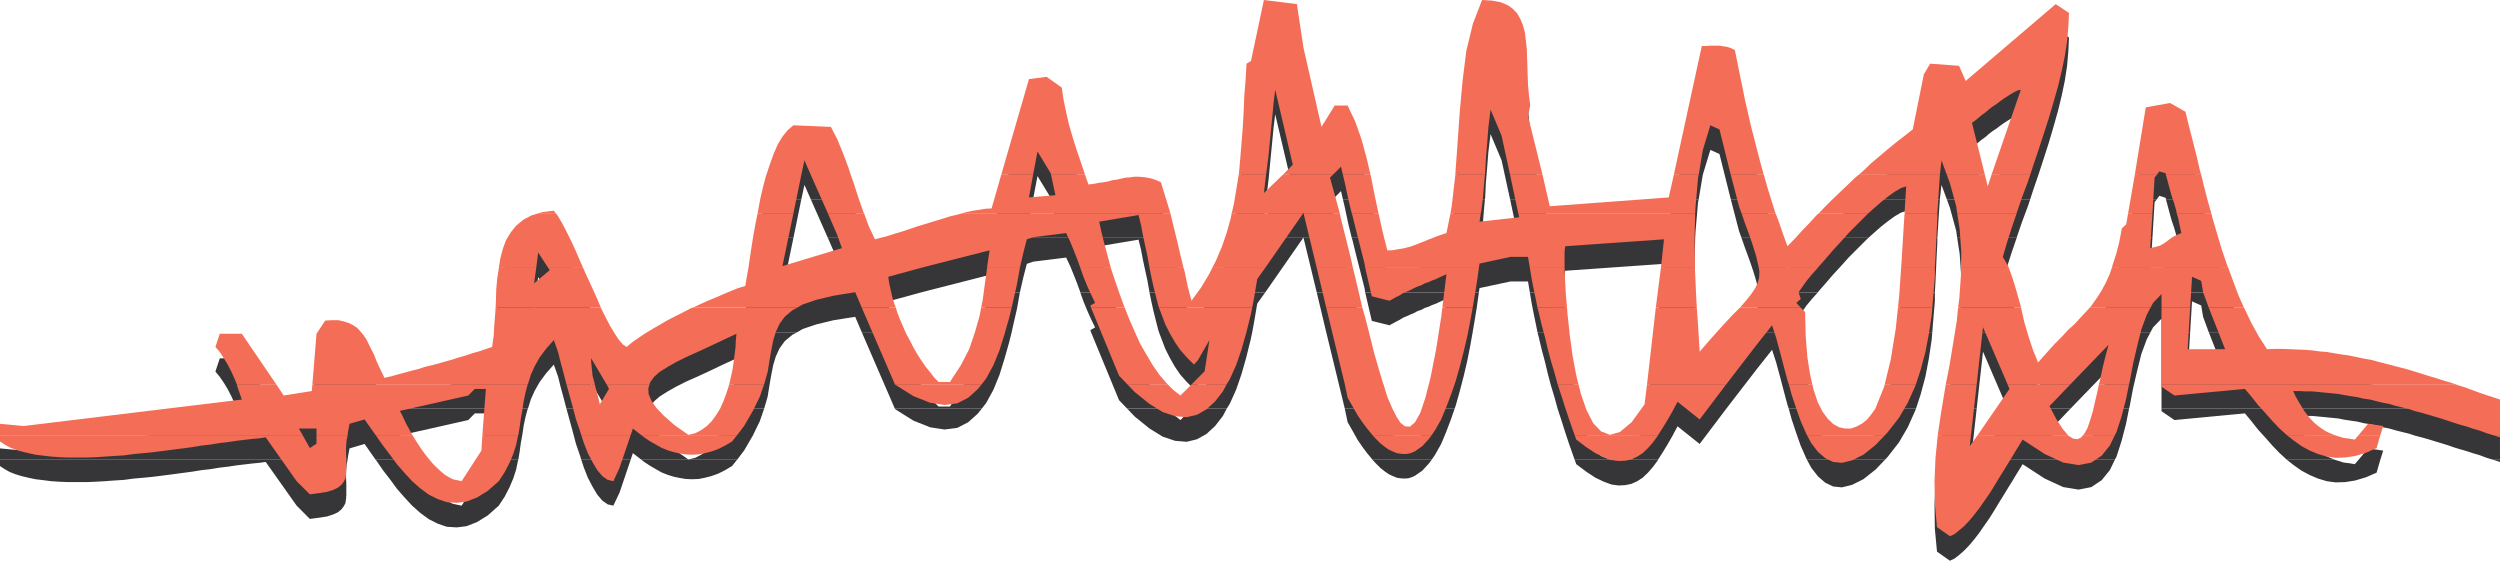 <svg xmlns="http://www.w3.org/2000/svg" width="140.539" height="31.523"><path fill="#363639" d="m43.082 11.203.195-.582.211-.582.23-.531.266-.442.301-.375.32-.265 2.106.09.371.726.32.777.297.797.125.387h-2.246l-.355-.809-.176.81h-1.965m13.203-.001 1.559-5.375.992-.125.851.602.102.687.145.692.156.691.195.672.215.691.23.668.227.692.04.105h-1.911l-.02-.086-.742-1.219-.25 1.305h-1.789m13.348 0 .015-.07.075-.852.07-.863.07-.887.051-.883.035-.886.074-.899.051-.906.25-.14.727-3.434 1.855.23.371 2.461 1.012 4.442.742-1.203h.727l.426.902.351.992.281 1.027.23.97h-1.554l-.105-.462-.461.461h-2.813l.563-.566-.989-4.211-.09.726-.07.743-.07.71-.07.727-.07.738-.09.73-.055.403h-1.54m12.177 0 .125-1.715.125-1.804.16-1.75.21-1.684.372-1.543.515-1.324.567.035.476.09.387.16.3.207.25.266.177.32.14.336.11.406.05.426.055.48.016.477.02.531.015.516.02.547.054.562.07.57-.125.602.817 3.29H84.89l-.477-2.192-.621-1.473-.125 1.031-.07.918-.07.832-.036.778-.016.105H81.81m12.284 0 1.574-7.238h.23l.25-.016h.497l.46.07.211.07.211.106.141.692.14.71.145.684.14.711.16.692.157.707.18.691.176.691.18.688.19.691.02.051h-1.86l-.636-2.547-.512-.23-.425 1.402-.23 1.375h-1.4m10.391 0 .266-.23.426-.407.457-.386.46-.39.462-.372.496-.39.476-.372.621-3.094.356-.605 1.625.125.371.852 5.062-4.32.747.495-.036.778-.07.812-.125.817-.18.867-.21.863-.247.871-.265.903-.285.886-.301.922-.301.879-.16.496h-2.176l1.649-4.777-.125.015-.125.055-.141.07-.176.11-.195.12-.196.126-.195.14-.21.16-.216.141-.21.16-.18.16-.192.141-.18.14-.14.126-.14.105-.126.09.727 2.918h-2.14l-.301-.809-.09.81h-4.567m15.524-.001.617-3.785 1.367-.25.863.496.196.797.21.816.216.848.195.848.07.23h-1.984l-.016-.086-.355-.11-.14.196h-1.24M30.3 13.367l.16-.055.673-.09.11.145H30.3"/><path fill="#363639" d="m42.59 13.367.015-.07.125-.692.16-.69.176-.677.016-.035h1.965l-.442 2.164H42.59m3.945 0-.957-2.164h2.246l.16.445.266.832.285.817.035.07h-2.035m7.575 0 .18-.055.405-.09.39-.05.333-.055.324-.015.543-1.899h1.79l-.231 1.277 1.488-.125-.246-1.152h1.91l.191.55.286-.034.285-.055.265-.035.282-.051.25-.074.246-.035.23-.051.25-.055.246-.015.227-.036h.234l.246.016.266.035.246.055.25.086.266.125.246.797.25.816.035.125H54.109m15.133 0 .125-.531.14-.852.126-.78h1.539l-.035.3-.086.726 1.062-1.027h2.813l-.16.16.3 1.082.25.922h-2.039v-.035l-.015.035h-4.02m6.746 0-.195-.797-.195-.922-.106-.445h1.555l.02.09.21 1.062.215 1.012h-1.504m5.555 0 .07-.426.196-1.703v-.035h1.668l-.055.586-.055.691-.086.692-.035.195h-1.703m3.805 0-.457-2.164h1.824l.406 1.774 6.688-.497.285-1.277h1.398l-.035.16-.14 1.63-.02.374h-9.95m12.551 0-.14-.39-.461-1.774h1.86l.175.64.215.688.21.676.056.16h-1.915m4.356 0 .316-.34.426-.422.426-.41.441-.406.426-.426.195-.16h4.567l-.016.25-.07 1.063-.055.851h-1.844l.02-.375.07-1.133-.285.09-.336.195-.371.266-.406.317-.442.39-.28.25h-2.782m7.769 0-.054-.39-.352-1.293-.176-.48h2.141l.16.655.211-.656h2.176l-.137.41-.324.867-.297.868v.02h-3.348m9.61-.001.375-2.164h1.238l-.125.16-.121 2.004h-1.367m2.73 0-.023-.144-.121-.422-.145-.426-.117-.426-.113-.426-.086-.32h1.984l.157.656.23.887.18.621h-1.946M28.04 16.445l.085-.53.144-.532.176-.496.266-.446.3-.367.407-.336.46-.25.423-.12h.941l.121.155.23.391.25.48.266.532.266.578.266.621.14.32h-1.96l-.567-.867-.11.867H28.04"/><path fill="#363639" d="m42.074 16.445.07-.496.09-.601.106-.657.125-.707.125-.617h2.015l-.62 2.973 3.343-1.012-.262-.742-.53-1.219h2.034l.266.727.351.738.32-.09.356-.086.39-.125.423-.125.425-.136.461-.16.477-.141.441-.14.477-.145.46-.141.446-.106.246-.07h11.684l.176.727.21.843.196.852.16.656h-1.914l-.016-.105-.105-.586-.125-.567-.125-.582-.106-.566-.14-.566-2.211.37.121.563.16.645.18.668.191.707v.02H60.73v-.02l-.18-.496-.195-.496-.195-.477-.226-.477-1.84.227-.371.125-.196.762-.195.851h-1.84v-.07l.137-.922-3.469.887-.406.105h-9.68m26.074 0 .207-.41.336-.797.27-.777.226-.813.055-.28h4.02l-2.14 3.077h-2.974m5.875 0-.746-3.078h2.04l.035.195.28 1.13.286 1.132.14.621h-2.035m2.723 0-.035-.23-.227-.903-.234-.917-.227-.922-.035-.106h1.504l.016.07.23 1.024.25.992h.246l.215-.035.422-.07.215-.055.21-.055.391-.14.211-.09.18-.07.207-.086.2-.075.214-.086.192-.07.21-.066.211-.074.23-1.114h1.704l-.074.477 2.23-.246-.054-.23h9.949l-.035 1.308.02 1.7v.07h-1.915l.176-1.614-5.555.39-.035.302v.921h-1.95l-.105-.62h-.992l-1.734.37-.036.25h-6.39m22.125 0-.035-.18-.106-.456-.16-.536-.21-.617-.286-.781-.176-.508h1.914l.196.508.23.68.246.668.426-.446.406-.441.422-.438.406-.445.11-.086h2.781l-.16.156-.938.938-.445.496-.441.477-.426.496-.39.445-.051.07H98.87m8.001 0 .02-.265.105-1.72.07-1.093h1.844v.246l-.055 1.094-.05 1.117-.036.621h-1.898m3.363 0 .02-.886-.09-1.29-.14-.902h3.347l-.285.828-.266.832-.23.797.3.516.04.105h-2.696m8.481 0 .05-.18.196-.6.176-.692.144-.762.246-.227.106-.617H121l-.125 1.961.32-.07.23-.07.192-.106.18-.125.16-.125.172-.125.234-.121.262-.106-.09-.406-.086-.426-.086-.28h1.946l.07.28.266.907.265.879.301.886.055.125h-6.551M27.86 18.676l.019-.371.015-.621.055-.618.09-.586v-.035h2.105l-.12.868.878-.743-.082-.125h1.961l.14.317.286.62.285.618.266.621.015.055H27.86m11.081 0 .387-.18.461-.21.445-.177.442-.195.426-.176.39-.14.406-.145.07-.426.09-.511.016-.07h9.68l-1.82.495.054.372.086.39.09.39.125.403.07.18h-1.914l-.37-.867L46.87 18l-.973.234-.781.262-.3.18H38.94"/><path fill="#363639" d="m55.156 18.676.09-.442.121-.922.125-.867h1.84l-.16.903-.215.937-.086.39h-1.715m6.176.001-.035-.121.265-.149-.23-.472-.215-.48-.21-.513-.177-.496h1.715l.23.692.25.726.266.723.036.09h-1.895m3.82 0-.035-.11-.14-.546-.141-.567-.125-.566-.09-.442h1.914l.055.176.176.852.214.812.528-.723.46-.761.18-.356h2.973l-.445.621-.176 1.043-.105.567h-5.243m9.403 0-.532-2.23h2.036l.125.511.265 1.137.137.582h-2.031m6.527 0 .23-1.875-.195.086-.195.09-.192.09-.23.085-.191.09-.215.07-.196.106-.21.07-.196.11-.21.085-.196.09-.215.09-.195.121-.176.09-.39.211-.993-.246-.21-.902-.16-.692h6.39l-.035.246-.086.606-.11.672-.12.707h-1.704m5.348 0-.055-.281-.14-.676-.126-.637-.105-.621v-.016h1.95l.019.477.05.992.07.762H86.43m6.652 0 .285-2.23h1.914l.07 1.593.036.637h-2.305m4.727 0 .355-.406.285-.356.211-.316.14-.286.09-.32.016-.336-.035-.21h3.312l-.32.355-.32.386-.246.356-.192.266.125.37-.25.227.25.27h-3.422m8.887 0 .07-.676.106-1.555h1.899v.477L108.68 18l-.055.676h-1.93m3.379 0 .07-.531.09-1.293v-.407h2.696l.21.582.231.766.23.812.016.07h-3.543m7.403.001.125-.16.265-.371.262-.407.23-.426.23-.496.126-.37h6.55l.266.726.313.828.304.676h-1.98l-.32-.867-.106-.637-.515-.23-.106 1.734h-1.61v-.762l-.476.492-.144.27h-3.414M13.312 22.973l-.125-.297-.175-.387-.211-.41-.215-.356-.23-.336-.247-.3.246-.742h1.239l1.93 2.828h-2.212m4.25 0 .231-2.828.492-.747.387-.015h.355l.32.07.266.09.246.121.23.16.18.196.176.21.16.25.141.282.14.285.145.285.121.316.145.32.156.321.16.332.39-.09.368-.101.395-.106.386-.113.371-.086.372-.121.39-.09.39-.105.743-.211.39-.125.368-.106.375-.125.37-.105.743-.25.09-.637.035-.637.055-.656.015-.281h5.914l.25.492.266.516.262.441.234.355.23.266.212.14.316-.265.352-.246.375-.25.406-.246.426-.25.425-.246.442-.23.457-.227.441-.235.074-.015h5.875l-.265.14-.426.352-.3.41-.212.461-.144.477-.106.53-.105.602-.102.641-.199.684h-1.96l.07-.317.105-.457.07-.46.055-.426.05-.407.02-.41.035-.351-.761.351-.746.356-.692.32-.633.281-.566.285-.496.282-.426.27-.316.276-.215.301-.035.106h-2.422l-.871-1.465.02.336.034.32.035.332.09.336.035.14h-1.593l-.02-.07-.16-.613-.156-.57-.125-.512-.14-.406-.11-.305-.438.496-.355.48-.281.497-.215.476-.16.512-.016.016H17.563m32.742 0-1.86-4.297h1.914l.07.226.16.426.177.406.175.41.215.387.196.39.226.391.23.356.231.336.246.3.23.301.25.25h.637l.602-.921.48-.922.317-.938.265-.922.09-.476h1.715l-.14.562-.27.957-.277.887-.34.832-.407.742-.246.317h-4.886m13.062 0-.46-.477-1.575-3.82h1.895l.25.636.312.708.3.671.356.621.356.602.37.531.391.457.07.07h-2.265m3.629.001.723-.723.27-1.754-.637 1.117-.23.266-.407-.406-.375-.426-.3-.442-.282-.496-.25-.496-.196-.515-.16-.422h5.243l-.09.422-.246.992-.266.937-.3.871-.356.793-.176.282h-1.965m8.602 0-1.043-4.297h2.03l.145.492.266 1.047.246.992.266.918.25.832.015.016h-2.175m4.726 0 .102-.407.304-1.539.301-1.91.051-.441h1.703v.015l-.144.797-.157.797-.195.832-.215.832-.23.817-.07.207h-1.45"/><path fill="#363639" d="m87.562 22.973-.175-.637-.196-.652-.175-.657-.16-.672-.18-.671-.156-.657-.09-.351h1.664l.02.316.124 1.168.157 1.172.214 1.148.125.493h-1.171m5.027 0 .492-4.297h2.305l.07.988.09 1.488.691-.797.602-.671.527-.567.442-.441h3.421l.246.25.032 1.36.093 1.167.157.992.12.528h-1.323l-.07-.207-.212-.797-.214-.817-.211-.777-.23-.71-.868 1.097-1.703 2.21H92.59m13.363.001.336-1.375.281-1.739.125-1.183h1.93l-.035.422-.156 1.047-.196 1.027-.265.992-.266.809h-1.754m3.43 0 .195-.97.215-1.292.21-1.293.071-.742h3.543l.176.793.246.836.25.761.281.688.461-.512.426-.48.426-.422.37-.41.392-.352.32-.355.336-.356.176-.191h3.414l-.211.406-.301.813-.23.921-.231.993-.195 1.023-.036.14h-1.695l.07-.265.137-.648.16-.641.176-.656-2.14 2.21h-3.54l-1.379-3.202-.355 3.203h-1.738m12.129 0v-4.297h1.61l-.142 2.336h2.106l-.918-2.336h1.98l.07.14.372.778.406.726.445.692.422-.02h.426l.426.02.426.015.425.02.426.035.406.055.422.05.407.055.425.07.407.055.425.086.407.09.41.07.406.106.406.11.41.105.403.105.406.105.41.125.406.125.391.122.406.125.39.125.427.125.265.082h-16.515M0 25.844v-.637l1.332.125 12.262-1.488-.125-.375-.137-.387-.02-.11h2.211l.426.641 1.578-.25.036-.39h12.105l-.125.46-.105.497-.07.48-.09.496-.07.512-.071.426h-2.02l.196-2.606h-.621l-.368.375-3.847.867.125.23.25.532.16.281.156.305.02.016h-2.07l-.301-.426-.32-.461-.848.25-.09.477-.016.16h-1.75v-.371h-.992l.21.37H0m32.676.001-.07-.23-.231-.673-.18-.691-.191-.691-.16-.586h1.594l.035.16.09.336.085.32.07.32.516-.87-.125-.247-.015-.02h2.422l-.07.231.015.32.16.391.285.406.426.461.582.496.781.551.387-.09.336-.175.32-.23.282-.286.23-.32.23-.371.176-.391.16-.422.141-.426.04-.144h1.96l-.246.71-.387.798-.496.851-.39.512h-5.383l-.16-.125-.317-.246-.125.37h-2.777m44.476.001-.035-.051-.265-.32-.266-.356-.277-.406-.266-.48-.285-.497-.16-.761h2.175l.215.71.266.622.246.496.23.351.25.196.282.02.285-.25.3-.532.282-.852.195-.761h1.45l-.196.57-.281.742-.281.672-.34.605-.192.282h-3.332m11.368 0-.125-.356-.211-.601-.211-.637-.196-.621-.215-.656h1.172l.137.55.32.922.371.727.442.46.496.196.566-.16.657-.55.726-1.009.14-1.136h4.458l-1.5 1.984-1.242-.992-.282.531-.285.496-.281.461-.25.39H88.52"/><path fill="#363639" d="m101.578 25.844-.05-.106-.298-.672-.25-.71-.265-.797-.16-.586h1.324l.074.32.23.691.266.532.301.406.316.3.32.18.337.07h.32l.316-.105.32-.18.286-.23.23-.281.227-.32.492-1.223.04-.16h1.753l-.055.144-.406.903-.496.851-.621.797-.16.176h-4.39m7.351 0 .191-1.274.215-1.297.047-.3h1.738l-.32 2.87h-1.871m2.246.001 1.789-2.606-.11-.246v-.02h3.54l-1.184 1.243.387.726.355.547.3.356h-5.077m5.929 0 .07-.09.177-.316.144-.426.156-.516.125-.547.141-.601.074-.375h1.695l-.175.87-.25.958-.282.867-.09.176h-1.785m11.45 0-.016-.016-.41-.375-.387-.406-.39-.442-.407-.445-.375-.476-.37-.446-3.962.375-.726-.496v-.144h16.515l.125.054.407.125.39.141.383.14.41.145.387.121.41.145v2h-.39l-.356-.106-.371-.14-.371-.11-.367-.12-.375-.11-.352-.106-.355-.125-.391-.12-.356-.106-.351-.11-.375-.105-.352-.09-.37-.121-.376-.09-.347-.09-.375-.105-.352-.07-.355-.09-.372-.086-.355-.055-.371-.09-.356-.05-.355-.055-.352-.07-.355-.036-.371-.035-.352-.035-.37-.035h-.356l-.356-.02h-.37l.14.301.16.285.32.532.176.23.16.195.195.211.211.18.215.156.211.145.246.12.266.11.035.016h-2.691"/><path fill="#363639" d="m132.59 25.844.531-.637.852.125-.16.512h-1.223m-82.285-2.871v.02l1.047.655.933.372.817.125.707-.09.62-.32.532-.477.23-.285h-4.886m13.062 0 .422.445.832.672.746.46.692.231.656.055.582-.145.531-.3.48-.442.438-.566.215-.41h-1.965l-.637.64-.41-.32-.316-.32h-2.266M0 25.844v.355l.266.176.285.16.32.125.348.106.375.09.406.085.426.051.46.059.462.03.476.02h1.028l.515-.02.528-.03.53-.04.548-.034.55-.075.551-.047.547-.054.55-.07.544-.07.555-.075.527-.07.531-.086.496-.055.516-.086.476-.055.461-.07.461-.055.422-.05.406-.04.371-.05 1.739 2.457.742.746.531-.07.446-.07.332-.11.265-.121.195-.16.125-.16.106-.196.035-.23.016-.246v-.606l-.016-.336V26.5l.035-.39.055-.266h-1.75v.48l-.375.246-.406-.726H0m21.117 0 .055.07.355.516.407.527.39.531.418.477.426.46.46.41.481.352.496.25.512.176.567.035.55-.07.582-.23.602-.371.621-.551.336-.512.266-.516.21-.496.16-.492.106-.512.02-.054h-2.02l-.055.863-1.113 1.719-.496-.106-.21-.105-.231-.14-.211-.18-.23-.211-.216-.215-.21-.246-.215-.266-.196-.266-.191-.28-.195-.302-.16-.265h-2.07m11.558 0 .14.426.23.585.266.508.266.446.285.336.301.21.316.07.352-.741.621-1.84h-2.777m3.379 0 .16.125.32.21.336.196.316.18.34.136.352.11.32.066.352.059.355.015.371-.015.352-.07.355-.09.391-.14.39-.196.387-.23.285-.356h-5.382m41.097 0 .215.23.23.23.247.196.23.16.23.106.216.09.23.035.191.011.215-.011.196-.059.195-.09.406-.281.371-.402.16-.215h-3.332m11.368 0 .09.25.562.422.515.34.477.226.426.156.406.055.371-.02.34-.07.336-.152.3-.195.301-.286.278-.32.273-.371.012-.035h-4.688m13.059 0 .25.46.371.477.406.352.446.215.496.05.566-.14.637-.317.691-.546.528-.551h-4.39m7.351 0v.02l-.125 1.269-.055 1.293.02 1.312.12 1.274.727.511.262-.125.265-.207.286-.25.285-.3.281-.336.285-.371.281-.41.286-.407.265-.426.266-.441.265-.426.247-.406.23-.367.215-.36.195-.316.172-.281 1.242.808 1.043.48.867.141.711-.14.582-.39.457-.563.286-.586h-1.786l-.125.14-.21.09-.231-.035-.285-.176v-.02h-5.078l-.446.618.07-.617h-1.87m19.625 0 .41.32.422.297.46.246.462.195.492.149.496.066.531-.015.57-.09.602-.18.602-.262.21-.726h-1.222l-.211.25-.32-.055-.301-.035-.281-.09-.23-.07h-2.692m11.593 0 .391.125v-.125zm0 0"/><path fill="#f46d57" d="m43.082 9.828.195-.586.211-.586.23-.531.266-.441.301-.372.32-.269 2.106.09.371.726.32.782.297.797.125.39h-2.246l-.355-.816-.176.816h-1.965m13.203 0 1.559-5.383.992-.125.851.602.102.691.145.692.156.687.195.672.215.691.23.672.227.676.04.125h-1.911l-.02-.09-.742-1.222-.25 1.312h-1.789m13.348 0 .015-.078.075-.844.07-.87.07-.884.051-.882.035-.887.074-.903.051-.902.25-.144L71.051 0l1.855.23.371 2.461 1.012 4.442.742-1.2h.727l.426.9.351.991.281 1.028.23.976h-1.554l-.105-.46-.461.46h-2.813l.563-.57-.989-4.211-.09.726-.07.739-.07.71-.07.727-.07.742-.09.727-.055.41h-1.54m12.177 0 .125-1.719.125-1.804.16-1.754.21-1.684.372-1.535L83.316 0l.567.035.476.09.387.16.3.211.25.266.177.32.14.336.11.406.05.422.055.48.016.477.02.531.015.516.02.547.054.57.07.567-.125.597.817 3.297H84.89l-.477-2.2-.621-1.468-.125 1.027-.07.922-.07.832-.036.762-.016.125H81.81m12.284 0 1.574-7.242h.23l.25-.02h.497l.46.07.211.071.211.11.141.687.14.71.145.692.14.707.16.692.157.703.18.691.176.692.18.691.19.691.02.055h-1.86l-.636-2.555-.512-.23-.425 1.402-.23 1.383h-1.4m10.391 0 .266-.23.426-.41.457-.387.46-.39.462-.376.496-.387.476-.375.621-3.093.356-.602 1.625.121.371.852 5.062-4.32.747.496-.036.78-.07.813-.125.813-.18.867-.21.871-.247.867-.265.899-.285.886-.301.922-.301.887-.16.496h-2.176l1.649-4.781-.125.02-.125.05-.141.07-.176.106-.39.25-.196.14-.21.16-.216.141-.21.16-.18.16-.192.137-.18.145-.14.121-.14.11-.126.085.727 2.926h-2.14l-.301-.816-.09.816h-4.567m15.524 0 .617-3.793 1.367-.246.863.492.196.801.21.813.216.851.195.852.07.23h-1.984l-.016-.09-.355-.105-.14.195h-1.24M30.3 11.984l.16-.054.673-.086.11.14H30.3m12.29 0 .015-.07.125-.691.16-.692.176-.668.016-.035h1.965l-.442 2.156H42.59m3.945 0-.957-2.156h2.246l.16.442.266.828.285.816.035.07h-2.035"/><path fill="#f46d57" d="m54.11 11.984.18-.054.405-.086.39-.055.333-.055.324-.015.543-1.89h1.79l-.231 1.269 1.488-.125-.246-1.145h1.91l.191.543.286-.035.285-.055.265-.035.282-.05.25-.071.246-.031.23-.055.25-.055.246-.015.227-.035h.234l.246.015.266.036.246.054.25.086.266.121.246.801.25.813.035.125H54.109m15.133-.001.125-.53.14-.852.126-.774h1.539l-.035.297-.086.727 1.062-1.024h2.813l-.16.156.3 1.078.25.922h-2.039v-.035l-.015.035h-4.02m6.746 0-.195-.797-.195-.917-.106-.442h1.555l.02.086.21 1.059.215 1.011h-1.504m5.555 0 .07-.425.196-1.696v-.035h1.668l-.055.578-.055.692-.086.691-.035.195h-1.703m3.805 0-.457-2.156h1.824l.406 1.766 6.688-.496.285-1.27h1.398l-.035.156-.14 1.63-.02.37h-9.95m12.551 0-.14-.39-.461-1.766h1.86l.175.633.215.691.21.672.056.16h-1.915m4.356 0 .316-.336.426-.425.426-.407.441-.421.426-.41.195-.157h4.567l-.016.242-.07 1.063-.055.851h-1.844l.02-.37.07-1.137-.285.09-.336.195-.371.265-.406.32-.442.387-.28.25h-2.782m7.769 0-.054-.39-.352-1.29-.176-.476h2.141l.16.649.211-.649h2.176l-.137.406-.324.864-.297.867v.02h-3.348m9.61-.001.375-2.156h1.238l-.125.156-.121 2h-1.367m2.73 0-.023-.14-.121-.426-.145-.426-.117-.426-.113-.421-.086-.317h1.984l.157.649.23.886.18.621h-1.946M28.04 15.062l.085-.53.144-.548.176-.476.266-.442.3-.375.407-.336.46-.246.423-.125h.941l.121.16.23.387.25.48.266.532.266.582.266.617.14.32h-1.96l-.567-.867-.11.867H28.04"/><path fill="#f46d57" d="m42.074 15.062.07-.496.09-.597.106-.672.125-.692.125-.62h2.015l-.62 2.972 3.343-1.008-.262-.742-.53-1.223h2.034l.266.727.351.742.32-.086.356-.09.39-.125.423-.125.425-.14.461-.16.477-.141.441-.14.477-.141.46-.145.446-.105.246-.07h11.684l.176.726.21.852.196.843.16.657h-1.914l-.016-.106-.105-.586-.125-.562-.125-.586-.106-.567-.14-.566-2.211.371.121.566.16.641.18.668.191.715v.012H60.73v-.012l-.18-.496-.195-.496-.195-.48-.226-.477-1.84.23-.371.121-.196.758-.195.852h-1.84v-.07l.137-.919-3.469.883-.406.106h-9.68m26.074-.001.207-.406.336-.793.27-.781.226-.816.055-.282h4.02l-2.14 3.078h-2.974m5.875 0-.746-3.078h2.04l.035.196.28 1.117.286 1.144.14.621h-2.035m2.723 0-.035-.23-.227-.898-.234-.922-.227-.922-.035-.106h1.504l.016.07.23 1.028.25.992h.246l.215-.035.211-.039.211-.031.215-.055.21-.05.196-.075.195-.07.211-.086.18-.07.207-.09.2-.07.214-.09.192-.07.421-.141.23-1.118h1.704l-.074.477 2.23-.246-.054-.23h9.949l-.035 1.312.02 1.695v.07h-1.915l.176-1.609-5.555.39-.035.302v.918h-1.95l-.105-.621h-.992l-1.734.375-.036.246h-6.39m22.125-.001-.035-.175-.106-.457-.16-.532-.21-.62-.286-.782-.176-.512h1.914l.196.512.23.676.246.672.426-.442.406-.445.422-.441.406-.442.11-.09h2.781l-1.098 1.098-.445.496-.441.48-.426.497-.39.437-.051.07H98.87m8.001 0 .02-.261.105-1.719.07-1.098h1.844v.246l-.055 1.102-.05 1.11-.036.62h-1.898m3.363 0 .02-.882-.09-1.293-.14-.903h3.347l-.285.832-.266.832-.23.793.3.516.04.105h-2.696m8.481 0 .05-.175.196-.606.176-.683.144-.762.246-.23.106-.622H121l-.125 1.965.32-.074.23-.066.192-.106.18-.125.16-.125.172-.12.234-.126.262-.105-.09-.41-.086-.426-.086-.282h1.946l.07.282.266.906.265.887.301.879.055.125h-6.551M27.86 17.297l.019-.375.015-.617.055-.621.09-.586v-.036h2.105l-.12.868.878-.743-.082-.125h1.961l.14.32.286.618.285.621.266.621.015.055H27.86m11.081 0 .387-.18.461-.21.445-.18.442-.196.426-.176.39-.16.406-.12.07-.427.09-.515.016-.07h9.68l-1.82.496.054.37.086.391.09.391.125.406.07.18h-1.914l-.37-.871-1.204.195-.973.23-.781.266-.3.18H38.94"/><path fill="#f46d57" d="m55.156 17.297.09-.445.121-.922.125-.868h1.84l-.16.903-.215.941-.086.39h-1.715m6.176.001-.035-.125.265-.145-.23-.476-.215-.477-.21-.515-.177-.497h1.715l.23.692.25.726.266.727.036.09h-1.895m3.82 0-.035-.11-.14-.546-.141-.567-.125-.57-.09-.442h1.914l.055.176.176.852.214.816.528-.726.46-.762.18-.356h2.973l-.445.622-.176 1.043-.105.57h-5.243m9.403 0-.532-2.235h2.036l.125.516.265 1.133.137.586h-2.031m6.527 0 .23-1.879-.195.086-.195.09-.192.09-.23.085-.191.09-.215.07-.196.106-.21.074-.196.086-.21.11-.196.085-.215.09-.195.125-.176.086-.195.11-.196.105-.992-.25-.21-.902-.16-.692h6.39l-.035.25-.086.602-.11.672-.12.71h-1.704m5.348.001-.055-.285-.14-.672-.126-.64-.105-.618v-.02h1.95l.019.481.05.988.07.766H86.43m6.652 0 .285-2.235h1.914l.07 1.594.036.64h-2.305m4.727.001.355-.41.285-.356.211-.316.14-.285.09-.317.016-.34-.035-.21h3.312l-.32.355-.32.39-.246.352-.192.266.125.375-.25.226.25.27h-3.422m8.887 0 .07-.676.106-1.559h1.899v.481l-.09 1.078-.055.676h-1.93m3.379 0 .07-.535.09-1.293v-.407h2.696l.21.586.231.762.23.813.016.074h-3.543m7.403 0 .125-.16.265-.375.262-.407.23-.425.23-.496.126-.372h6.55l.266.727.313.832.304.676h-1.98l-.32-.871-.106-.637-.515-.23-.106 1.738h-1.61v-.766l-.476.496-.144.27h-3.414M13.312 21.598l-.125-.301-.175-.39-.211-.41-.215-.352-.23-.356-.247-.285.246-.742h1.239l1.93 2.836h-2.212m4.25 0 .231-2.836.492-.742.387-.02h.355l.32.074.266.09.246.121.23.156.18.2.176.21.16.247.141.285.14.281.145.285.121.317.145.32.156.32.16.336.39-.09.368-.105.395-.105.386-.106.371-.09.372-.125.39-.09.39-.105.743-.211.39-.125.368-.106.375-.125.37-.105.743-.25.09-.637.035-.633.055-.656.015-.281h5.914l.25.496.266.512.262.437.234.356.23.265.212.141.316-.266.352-.246.375-.25.406-.246.426-.246.425-.25.442-.226.457-.23.441-.231.074-.016h5.875l-.265.14-.426.356-.3.406-.212.457-.144.477-.106.531-.105.602-.102.64-.199.692h-1.96l.07-.32.105-.461.07-.461.055-.426.05-.406.02-.407.035-.355-.761.355-.746.352-.692.32-.633.285-.566.282-.496.285-.426.265-.316.282-.215.3-.035.11h-2.422l-.871-1.473.02.336.034.32.035.336.09.336.035.145h-1.593l-.02-.074-.16-.618-.156-.566-.125-.516-.14-.406-.11-.3-.438.495-.355.477-.281.496-.215.48-.16.512-.016.02H17.563"/><path fill="#f46d57" d="m50.305 21.598-1.86-4.301h1.914l.07.226.16.426.177.41.175.403.215.39.196.391.226.387.23.355.231.336.246.3.23.302.25.25h.637l.602-.922.48-.922.317-.938.265-.918.09-.476h1.715l-.14.566-.27.953-.277.883-.34.832-.407.746-.246.32h-4.886m13.062.001-.46-.48-1.575-3.821h1.895l.25.637.312.707.3.671.356.618.356.601.37.535.391.457.07.075h-2.265m3.629 0 .723-.727.27-1.754-.637 1.113-.23.266-.407-.406-.375-.426-.3-.441-.282-.493-.25-.496-.196-.515-.16-.422h5.243l-.09.422-.246.988-.266.941-.3.868-.356.796-.176.286h-1.965m8.602 0-1.043-4.301h2.03l.145.496.266 1.039.246.992.266.922.25.832.015.02h-2.175m4.726 0 .102-.41.304-1.54.301-1.91.051-.441h1.703v.015l-.144.797-.157.793-.195.832-.215.836-.23.813-.07.215h-1.45m7.238 0-.175-.641-.196-.652-.175-.657-.16-.675-.18-.668-.156-.657-.09-.351h1.664l.02.316.124 1.164.157 1.172.214 1.153.125.496h-1.171m5.027 0 .492-4.301h2.305l.07.988.09 1.485.691-.797.602-.668.527-.567.442-.441h3.421l.246.246.032 1.36.093 1.171.157.992.12.532h-1.323l-.07-.215-.212-.797-.214-.816-.211-.778-.23-.707-.868 1.098-1.703 2.215H92.59m13.363 0 .336-1.383.281-1.735.125-1.183h1.93l-.035.422-.156 1.043-.196 1.027-.265.992-.266.817h-1.754m3.43 0 .195-.977.215-1.293.21-1.289.071-.742h3.543l.176.797.246.832.25.758.281.691.461-.516.426-.476.426-.426.37-.402.392-.356.32-.355.336-.356.176-.191h3.414l-.211.406-.301.813-.23.918-.231.992-.195 1.027-.036.145h-1.695l.07-.266.137-.656.16-.637.176-.656-2.14 2.215h-3.54l-1.379-3.203-.355 3.203h-1.738m12.129 0v-4.301h1.61l-.142 2.332h2.106l-.918-2.332h1.98l.07.14.372.774.406.726.445.692.422-.016h.426l.426.016.426.02.425.015.426.035.406.055.422.035.407.07.425.07.407.055.425.09.407.086.41.07.406.11.406.105.41.106.403.105.406.106.41.125.406.125.391.125.406.12.39.126.427.125.265.09h-16.515M0 24.46v-.636l1.332.125 12.262-1.488-.125-.367-.137-.39-.02-.106h2.211l.426.636 1.578-.25.036-.386h12.105l-.125.46-.105.497-.07.472-.09.496-.07.516-.071.422h-2.02l.196-2.598h-.621l-.368.371-3.847.864.125.23.25.531.16.286.156.3.02.016h-2.07l-.301-.422-.32-.46-.848.245-.09.48-.016.157h-1.75v-.371h-.992l.21.37H0m32.676 0-.07-.23-.231-.671-.18-.692-.191-.687-.16-.582h1.594l.035.156.09.34.085.316.07.32.516-.867-.125-.25-.015-.015h2.422l-.07.23.015.317.16.386.285.407.426.445.582.512.781.55.387-.09.336-.175.32-.23.282-.286.23-.316.23-.375.176-.387.16-.422.141-.426.04-.14h1.96l-.246.707-.387.793-.496.851-.39.512h-5.383l-.16-.121-.317-.25-.125.37h-2.777m44.476 0-.035-.05-.265-.32-.266-.356-.277-.406-.266-.473-.285-.496-.16-.761h2.175l.215.707.266.62.246.493.23.352.25.195.282.02.285-.25.3-.532.282-.844.195-.761h1.45l-.196.566-.281.738-.281.676-.34.602-.192.28h-3.332"/><path fill="#f46d57" d="m88.52 24.46-.125-.35-.211-.606-.211-.637-.196-.617-.215-.652h1.172l.137.547.32.917.371.727.442.461.496.195.566-.16.657-.55.726-1.005.14-1.132h4.458l-1.5 1.98-1.242-.992-.282.531-.285.496-.281.461-.25.387H88.52m13.058-.001-.05-.105-.298-.671-.25-.711-.265-.793-.16-.582h1.324l.074.316.23.691.266.528.301.41.316.3.32.177.337.07h.32l.316-.106.32-.175.286-.23.23-.286.227-.32.492-1.22.04-.155h1.753l-.055.14-.406.903-.496.847-.621.797-.16.176h-4.39m7.351-.001.191-1.273.215-1.289.047-.3h1.738l-.32 2.863h-1.871m2.246-.001 1.789-2.597-.11-.25v-.015h3.54l-1.184 1.234.387.727.355.55.3.352h-5.077m5.929-.001.07-.085.177-.32.144-.426.156-.512.125-.55.141-.598.074-.371h1.695l-.175.863-.25.957-.282.867-.09.176h-1.785m11.45-.001-.016-.015-.41-.37-.387-.41-.39-.442-.407-.446-.375-.472-.37-.442-3.962.371-.726-.496v-.14h16.515l.125.05.407.125.39.141.383.145.41.14.387.125.41.137v2h-.39l-.356-.105-.371-.141-.371-.106-.367-.125-.375-.105-.352-.11-.355-.12-.391-.126-.356-.105-.351-.105-.375-.11-.352-.086-.37-.125-.376-.09-.347-.085-.375-.11-.352-.066-.355-.086-.372-.094-.355-.05-.371-.087-.356-.054-.355-.059-.352-.066-.355-.035-.371-.036-.352-.035-.37-.035h-.356l-.356-.02h-.37l.14.305.16.278.32.53.176.231.16.196.196.21.21.18.215.16.211.141.246.125.266.106.035.015h-2.691"/><path fill="#f46d57" d="m132.59 24.46.531-.636.852.125-.16.512h-1.223m-82.285-2.863v.015l1.047.657.933.37.817.126.707-.09.62-.317.532-.48.23-.281h-4.886m13.062 0 .422.441.832.668.746.461.692.23.656.055.582-.14.531-.305.48-.442.438-.562.215-.406h-1.965l-.637.636-.41-.32-.316-.316h-2.266M0 24.46v.356l.266.176.285.16.32.125.348.106.375.09.406.09.426.05.46.055.462.035.476.016h1.028l.515-.016.528-.035.53-.035.548-.035.55-.075.551-.05.547-.055.55-.07.544-.07.555-.071.527-.07.531-.09.496-.055.516-.086.476-.054.461-.07.461-.055.422-.051.406-.035.371-.055 1.739 2.465.742.738.531-.07.446-.07.332-.106.265-.125.195-.16.125-.156.106-.2.035-.226.016-.246v-.602l-.016-.34v-.37l.035-.391.055-.266h-1.75v.48l-.375.247-.406-.727H0m21.117-.001.055.075.355.512.407.531.39.531.418.477.426.465.46.402.481.356.496.246.512.175.567.036.55-.07.582-.231.602-.371.621-.543.336-.516.266-.515.21-.497.16-.496.106-.511.02-.055h-2.02l-.055.871-1.113 1.719-.496-.11-.21-.109-.231-.14-.211-.176-.23-.211-.216-.211-.21-.25-.215-.266-.196-.265-.191-.286-.195-.3-.16-.266h-2.07m11.558-.001.14.427.23.586.266.511.266.446.285.336.301.21.316.075.352-.762.621-1.828h-2.777m3.379-.001.16.126.32.215.336.191.316.18.34.14.352.106.32.07.352.055.355.02.371-.02.352-.07.355-.09.391-.14.39-.196.387-.23.285-.356h-5.382m41.097-.001.215.231.23.23.247.196.23.16.23.106.216.09.23.035.191.015.215-.015.196-.055.195-.086.406-.285.371-.406.16-.215h-3.332m11.368-.001.09.25.562.427.515.336.477.23.426.16.406.051.371-.016.34-.07.336-.16.3-.195.301-.285.278-.317.273-.375.012-.035h-4.688m13.059-.001.25.462.371.48.406.352.446.215.496.05.566-.14.637-.316.691-.551.528-.551h-4.39m7.351-.001v.02l-.125 1.274-.055 1.297.02 1.304.12 1.278.727.512.262-.125.265-.211.286-.247.285-.304.281-.336.285-.371.281-.406.286-.41.265-.423.266-.445.265-.422.247-.406.23-.371.215-.356.195-.32.172-.281 1.242.812 1.043.48.867.142.711-.141.582-.39.457-.567.286-.586h-1.786l-.125.144-.21.086-.231-.035-.285-.176v-.02h-5.078l-.446.622.07-.621h-1.87"/><path fill="#f46d57" d="m128.555 24.46.41.321.422.301.46.25.462.191.492.145.496.07.531-.02.57-.085.602-.18.602-.265.21-.727h-1.222l-.211.25-.32-.055-.301-.035-.281-.086-.23-.074h-2.692m11.593-.001.391.126v-.125zm0 0"/></svg>
